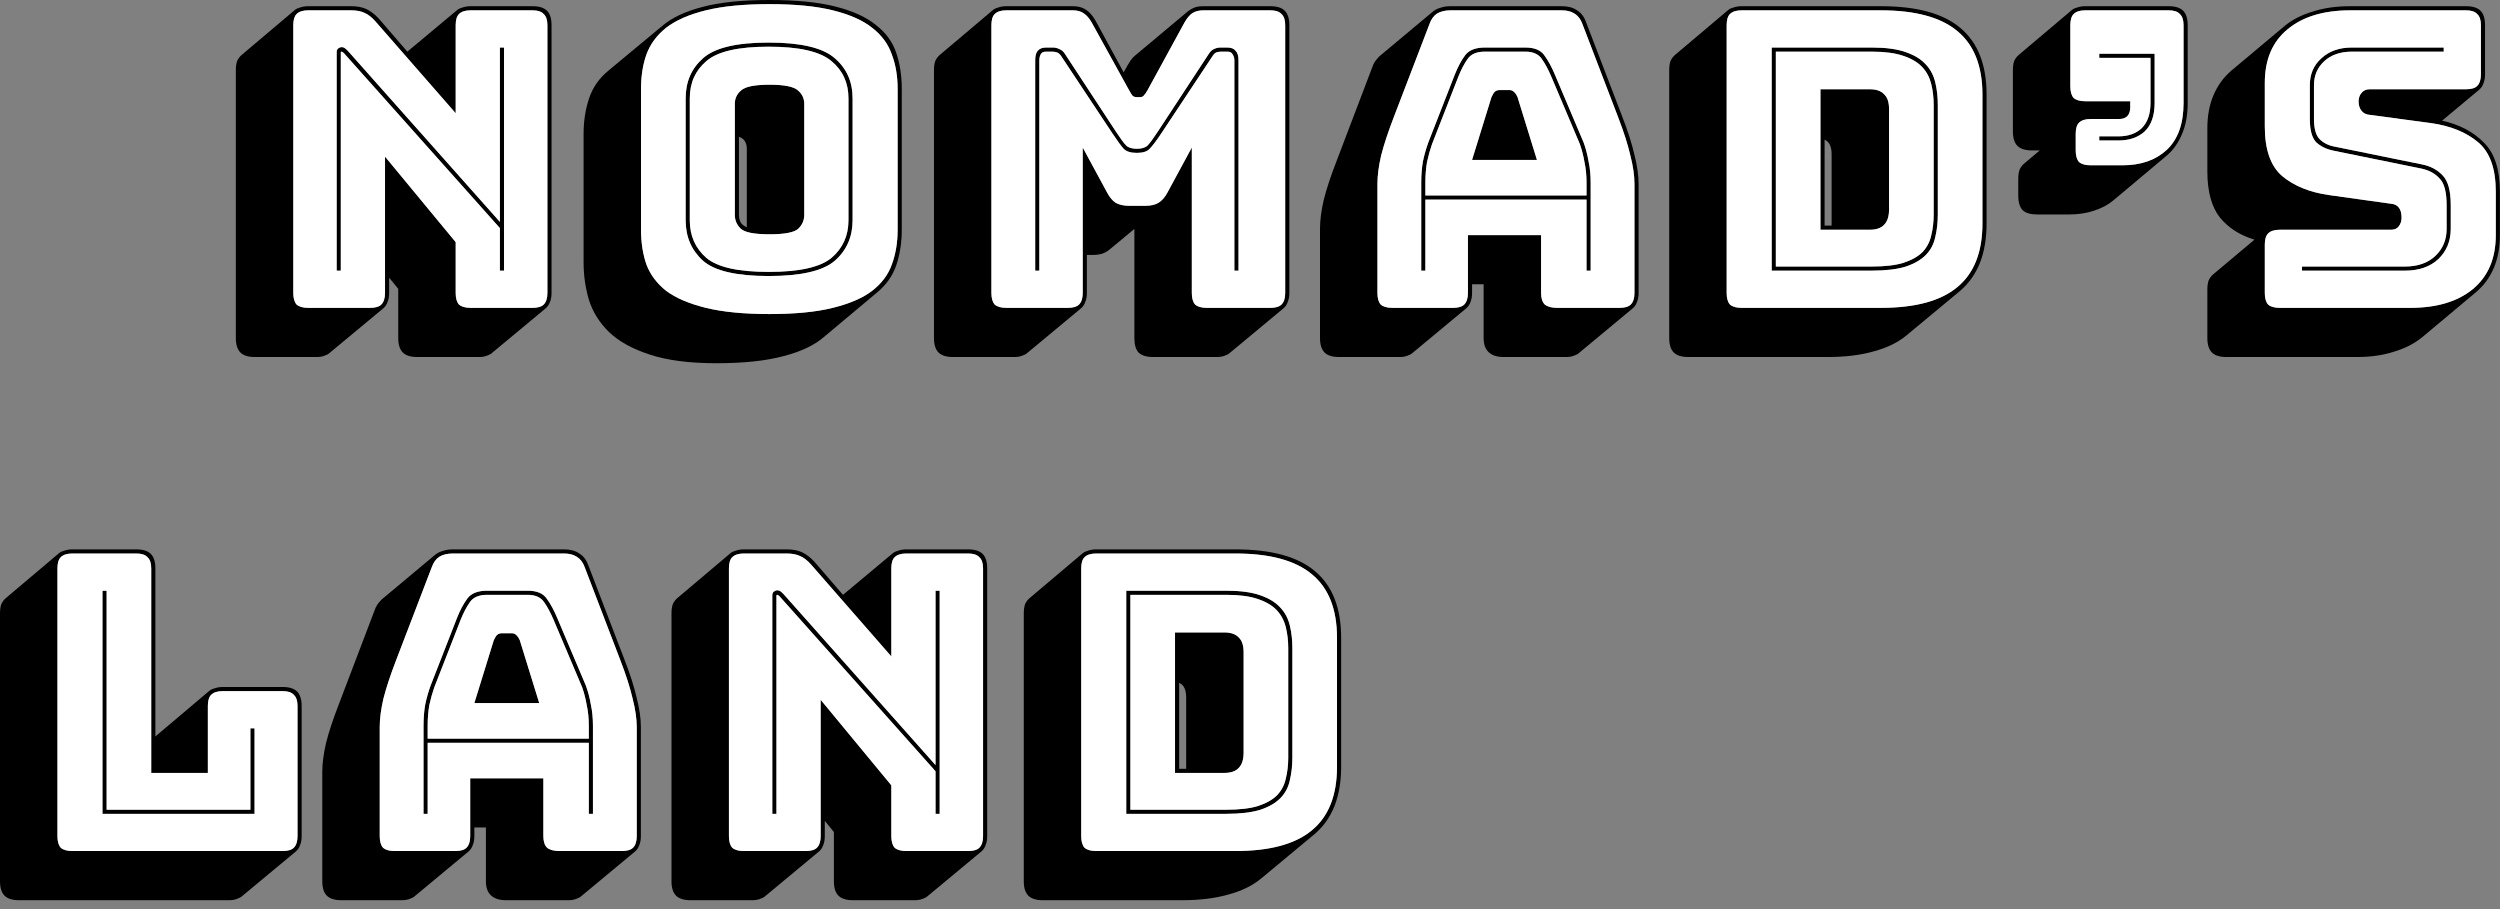 <svg width="242" height="88" viewBox="0 0 242 88" fill="none" xmlns="http://www.w3.org/2000/svg">
<rect x="0" y="0" width="242" height="88" fill="#808080" stroke="none"/>
<path d="M33.669 4.92L48.389 21.48V4.6H48.789V26.2H48.389V22.08L33.27 5.12C33.243 5.093 33.203 5.067 33.15 5.04C33.123 5.013 33.096 5 33.069 5C33.043 5 33.016 5.013 32.989 5.04C32.989 5.067 32.989 5.093 32.989 5.12V26.2H32.59V5.04C32.59 4.88 32.643 4.76 32.749 4.68C32.856 4.6 32.963 4.56 33.069 4.56C33.176 4.56 33.27 4.587 33.349 4.64C33.429 4.693 33.536 4.787 33.669 4.92ZM35.83 29.8C36.336 29.8 36.696 29.693 36.91 29.48C37.15 29.24 37.27 28.867 37.27 28.36V15.16L44.109 23.44V28.36C44.109 28.867 44.216 29.24 44.429 29.48C44.669 29.693 45.043 29.8 45.55 29.8H51.55C52.056 29.8 52.416 29.693 52.63 29.48C52.87 29.24 52.989 28.867 52.989 28.36V2.44C52.989 1.933 52.87 1.573 52.63 1.36C52.416 1.12 52.056 1 51.55 1H45.55C45.043 1 44.669 1.12 44.429 1.36C44.216 1.573 44.109 1.933 44.109 2.44V10.96L36.349 2.08C36.003 1.68 35.643 1.4 35.27 1.24C34.923 1.08 34.496 1 33.989 1H29.829C29.323 1 28.95 1.12 28.709 1.36C28.496 1.573 28.39 1.933 28.39 2.44V28.36C28.39 28.867 28.496 29.24 28.709 29.48C28.95 29.693 29.323 29.8 29.829 29.8H35.83ZM37.109 29.84L31.91 34.16C31.803 34.267 31.63 34.36 31.39 34.44C31.176 34.52 30.936 34.56 30.669 34.56H24.669C24.029 34.56 23.563 34.413 23.27 34.12C22.976 33.827 22.829 33.36 22.829 32.72V6.8C22.829 6.453 22.869 6.16 22.95 5.92C23.056 5.68 23.203 5.48 23.39 5.32L28.549 0.96C28.683 0.853 28.856 0.773 29.07 0.72C29.309 0.64 29.563 0.6 29.829 0.6H33.989C34.576 0.6 35.069 0.693 35.469 0.88C35.87 1.067 36.27 1.373 36.669 1.8L39.429 5L44.27 0.96C44.403 0.853 44.576 0.773 44.789 0.72C45.029 0.64 45.283 0.6 45.55 0.6H51.55C52.19 0.6 52.656 0.747 52.95 1.04C53.243 1.333 53.389 1.8 53.389 2.44V28.36C53.389 28.707 53.336 29 53.23 29.24C53.15 29.48 53.016 29.68 52.83 29.84L47.63 34.16C47.523 34.267 47.349 34.36 47.109 34.44C46.896 34.52 46.656 34.56 46.389 34.56H40.389C39.749 34.56 39.283 34.413 38.989 34.12C38.696 33.827 38.55 33.36 38.55 32.72V27.96L37.669 26.88V28.36C37.669 28.707 37.616 29 37.51 29.24C37.429 29.48 37.296 29.68 37.109 29.84Z" fill="black"/>
<path d="M79.731 32.64C78.798 33.44 77.491 34.053 75.811 34.48C74.131 34.933 71.971 35.16 69.331 35.16C66.718 35.16 64.571 34.88 62.891 34.32C61.238 33.787 59.931 33.067 58.971 32.16C58.038 31.253 57.384 30.213 57.011 29.04C56.664 27.867 56.491 26.653 56.491 25.4V12.96C56.491 11.733 56.664 10.6 57.011 9.56C57.358 8.493 57.984 7.587 58.891 6.84L64.091 2.52C65.024 1.72 66.318 1.107 67.971 0.68C69.651 0.227 71.824 0 74.491 0C77.104 0 79.238 0.213 80.891 0.64C82.571 1.067 83.878 1.667 84.811 2.44C85.771 3.187 86.424 4.093 86.771 5.16C87.118 6.2 87.291 7.347 87.291 8.6V22.24C87.291 23.467 87.118 24.6 86.771 25.64C86.424 26.68 85.798 27.573 84.891 28.32L79.731 32.64ZM86.891 22.24V8.6C86.891 7.373 86.704 6.267 86.331 5.28C85.984 4.267 85.344 3.4 84.411 2.68C83.504 1.96 82.238 1.4 80.611 1C79.011 0.6 76.971 0.4 74.491 0.4C72.011 0.4 69.958 0.6 68.331 1C66.704 1.4 65.424 1.96 64.491 2.68C63.584 3.4 62.944 4.267 62.571 5.28C62.224 6.267 62.051 7.373 62.051 8.6V22.24C62.051 23.467 62.224 24.587 62.571 25.6C62.944 26.587 63.584 27.44 64.491 28.16C65.424 28.853 66.704 29.4 68.331 29.8C69.958 30.2 72.011 30.4 74.491 30.4C76.971 30.4 79.011 30.2 80.611 29.8C82.238 29.4 83.504 28.853 84.411 28.16C85.344 27.44 85.984 26.587 86.331 25.6C86.704 24.587 86.891 23.467 86.891 22.24ZM82.531 21.32C82.531 22.92 81.958 24.227 80.811 25.24C79.664 26.227 77.531 26.72 74.411 26.72C71.291 26.72 69.171 26.227 68.051 25.24C66.931 24.227 66.371 22.92 66.371 21.32V9.52C66.371 7.92 66.931 6.627 68.051 5.64C69.171 4.627 71.291 4.12 74.411 4.12C77.531 4.12 79.664 4.627 80.811 5.64C81.958 6.627 82.531 7.92 82.531 9.52V21.32ZM66.771 21.32C66.771 22.813 67.304 24.027 68.371 24.96C69.438 25.867 71.451 26.32 74.411 26.32C77.371 26.32 79.398 25.867 80.491 24.96C81.584 24.027 82.131 22.813 82.131 21.32V9.52C82.131 8.027 81.584 6.827 80.491 5.92C79.398 4.987 77.371 4.52 74.411 4.52C71.451 4.52 69.438 4.987 68.371 5.92C67.304 6.827 66.771 8.027 66.771 9.52V21.32ZM71.131 20.8V10.04C71.131 9.533 71.331 9.107 71.731 8.76C72.131 8.387 73.051 8.2 74.491 8.2C75.931 8.2 76.851 8.387 77.251 8.76C77.651 9.107 77.851 9.533 77.851 10.04V20.8C77.851 21.333 77.651 21.787 77.251 22.16C76.851 22.507 75.931 22.68 74.491 22.68C73.051 22.68 72.131 22.507 71.731 22.16C71.331 21.787 71.131 21.333 71.131 20.8ZM71.531 20.8C71.531 21.067 71.584 21.307 71.691 21.52C71.798 21.707 71.998 21.867 72.291 22V14.4C72.291 14.133 72.238 13.907 72.131 13.72C72.024 13.507 71.824 13.347 71.531 13.24V20.8Z" fill="black"/>
<path d="M110.048 14.4C110.528 14.4 110.874 14.293 111.088 14.08C111.301 13.867 111.634 13.413 112.088 12.72L116.968 5.28C117.128 5.013 117.301 4.84 117.488 4.76C117.701 4.653 117.914 4.6 118.128 4.6H118.808C119.181 4.6 119.448 4.707 119.608 4.92C119.794 5.107 119.888 5.413 119.888 5.84V26.2H119.488V5.84C119.488 5.627 119.434 5.44 119.328 5.28C119.248 5.093 119.074 5 118.808 5H118.208C118.021 5 117.861 5.027 117.728 5.08C117.594 5.133 117.448 5.293 117.288 5.56L112.408 12.92C111.928 13.64 111.554 14.133 111.288 14.4C111.048 14.667 110.634 14.8 110.048 14.8C109.461 14.8 109.034 14.667 108.768 14.4C108.528 14.133 108.168 13.64 107.688 12.92L102.808 5.56C102.648 5.293 102.488 5.133 102.328 5.08C102.194 5.027 102.034 5 101.848 5H101.248C100.981 5 100.808 5.093 100.728 5.28C100.648 5.44 100.608 5.627 100.608 5.84V26.2H100.208V5.84C100.208 5.413 100.288 5.107 100.448 4.92C100.634 4.707 100.901 4.6 101.248 4.6H101.928C102.141 4.6 102.354 4.653 102.568 4.76C102.781 4.84 102.968 5.013 103.128 5.28L108.008 12.72C108.461 13.413 108.794 13.867 109.008 14.08C109.221 14.293 109.568 14.4 110.048 14.4ZM103.368 29.8C103.874 29.8 104.234 29.693 104.448 29.48C104.688 29.24 104.808 28.867 104.808 28.36V14.28L107.168 18.64C107.408 19.093 107.688 19.427 108.008 19.64C108.354 19.827 108.781 19.92 109.288 19.92H110.888C111.394 19.92 111.808 19.827 112.128 19.64C112.474 19.427 112.768 19.093 113.008 18.64L115.368 14.28V28.36C115.368 28.867 115.474 29.24 115.688 29.48C115.928 29.693 116.301 29.8 116.808 29.8H122.968C123.474 29.8 123.834 29.693 124.048 29.48C124.288 29.24 124.408 28.867 124.408 28.36V2.44C124.408 1.933 124.288 1.573 124.048 1.36C123.834 1.12 123.474 1 122.968 1H116.488C116.061 1 115.701 1.093 115.408 1.28C115.141 1.467 114.888 1.773 114.648 2.2L111.088 8.72C110.954 8.96 110.834 9.133 110.728 9.24C110.648 9.347 110.528 9.4 110.368 9.4H110.008C109.848 9.4 109.714 9.347 109.608 9.24C109.528 9.133 109.421 8.96 109.288 8.72L105.688 2.2C105.448 1.773 105.181 1.467 104.888 1.28C104.621 1.093 104.274 1 103.848 1H97.408C96.901 1 96.528 1.12 96.288 1.36C96.074 1.573 95.968 1.933 95.968 2.44V28.36C95.968 28.867 96.074 29.24 96.288 29.48C96.528 29.693 96.901 29.8 97.408 29.8H103.368ZM104.648 29.84L99.448 34.16C99.341 34.267 99.168 34.36 98.928 34.44C98.714 34.52 98.474 34.56 98.208 34.56H92.248C91.608 34.56 91.141 34.413 90.848 34.12C90.554 33.827 90.408 33.36 90.408 32.72V6.8C90.408 6.453 90.448 6.16 90.528 5.92C90.634 5.68 90.781 5.48 90.968 5.32L96.128 0.96C96.261 0.853 96.434 0.773 96.648 0.72C96.888 0.64 97.141 0.6 97.408 0.6H103.848C104.354 0.6 104.768 0.707 105.088 0.92C105.434 1.133 105.754 1.493 106.048 2L108.768 7L109.128 6.36C109.234 6.173 109.341 6 109.448 5.84C109.581 5.653 109.714 5.507 109.848 5.4L115.008 1.08C115.221 0.92 115.434 0.8 115.648 0.72C115.888 0.64 116.168 0.6 116.488 0.6H122.968C123.608 0.6 124.074 0.747 124.368 1.04C124.661 1.333 124.808 1.8 124.808 2.44V28.36C124.808 28.707 124.754 29 124.648 29.24C124.568 29.48 124.434 29.68 124.248 29.84L119.048 34.16C118.941 34.267 118.768 34.36 118.528 34.44C118.314 34.52 118.074 34.56 117.808 34.56H111.648C110.981 34.56 110.501 34.413 110.208 34.12C109.941 33.827 109.808 33.36 109.808 32.72V22.16L107.448 24.12C107.234 24.307 106.981 24.453 106.688 24.56C106.421 24.64 106.101 24.68 105.728 24.68H105.208V28.36C105.208 28.707 105.154 29 105.048 29.24C104.968 29.48 104.834 29.68 104.648 29.84Z" fill="black"/>
<path d="M137.976 17.68V18.92H153.576V17.68C153.576 16.96 153.51 16.293 153.376 15.68C153.27 15.067 153.123 14.493 152.936 13.96L150.176 7.44C149.883 6.747 149.576 6.173 149.256 5.72C148.936 5.24 148.403 5 147.656 5H143.736C142.936 5 142.376 5.24 142.056 5.72C141.736 6.173 141.443 6.733 141.176 7.4L138.616 13.96C138.43 14.493 138.27 15.067 138.136 15.68C138.03 16.293 137.976 16.96 137.976 17.68ZM144.376 9.4C144.483 9.16 144.59 8.987 144.696 8.88C144.83 8.773 144.976 8.72 145.136 8.72H146.136C146.296 8.72 146.43 8.773 146.536 8.88C146.67 8.987 146.79 9.16 146.896 9.4L148.776 15.48H142.496L144.376 9.4ZM153.576 26.2V19.32H137.976V26.2H137.576V17.68C137.576 16.933 137.63 16.253 137.736 15.64C137.87 15 138.043 14.387 138.256 13.8L140.816 7.24C141.11 6.493 141.443 5.867 141.816 5.36C142.19 4.853 142.83 4.6 143.736 4.6H147.656C148.536 4.6 149.15 4.853 149.496 5.36C149.87 5.867 150.216 6.507 150.536 7.28L153.296 13.8C153.51 14.387 153.67 15 153.776 15.64C153.91 16.253 153.976 16.933 153.976 17.68V26.2H153.576ZM142.096 28.36V22.76H149.176V28.36C149.176 28.867 149.296 29.24 149.536 29.48C149.803 29.693 150.203 29.8 150.736 29.8H156.776C157.283 29.8 157.643 29.693 157.856 29.48C158.096 29.24 158.216 28.867 158.216 28.36V17.8C158.216 17 158.083 16.08 157.816 15.04C157.576 14 157.19 12.787 156.656 11.4L153.176 2.32C153.016 1.867 152.763 1.533 152.416 1.32C152.096 1.107 151.683 1 151.176 1H140.416C139.883 1 139.443 1.107 139.096 1.32C138.776 1.533 138.536 1.867 138.376 2.32L134.896 11.4C134.363 12.787 133.963 14 133.696 15.04C133.456 16.08 133.336 17 133.336 17.8V28.36C133.336 28.867 133.443 29.24 133.656 29.48C133.896 29.693 134.27 29.8 134.776 29.8H140.656C141.163 29.8 141.523 29.693 141.736 29.48C141.976 29.24 142.096 28.867 142.096 28.36ZM136.736 34.16C136.63 34.267 136.456 34.36 136.216 34.44C136.003 34.52 135.763 34.56 135.496 34.56H129.616C128.976 34.56 128.51 34.413 128.216 34.12C127.923 33.827 127.776 33.36 127.776 32.72V22.16C127.776 21.333 127.896 20.4 128.136 19.36C128.403 18.293 128.816 17.04 129.376 15.6L132.816 6.56C132.896 6.32 132.99 6.12 133.096 5.96C133.23 5.773 133.363 5.613 133.496 5.48L133.536 5.44L138.656 1.16C138.87 0.973 139.123 0.84 139.416 0.76C139.71 0.653 140.043 0.6 140.416 0.6H151.176C151.79 0.6 152.283 0.733 152.656 1C153.056 1.24 153.35 1.627 153.536 2.16L157.016 11.24C157.576 12.68 157.976 13.933 158.216 15C158.483 16.04 158.616 16.973 158.616 17.8V28.36C158.616 28.707 158.563 29 158.456 29.24C158.376 29.48 158.243 29.68 158.056 29.84L152.856 34.16C152.75 34.267 152.576 34.36 152.336 34.44C152.123 34.52 151.883 34.56 151.616 34.56H145.576C144.91 34.56 144.416 34.4 144.096 34.08C143.776 33.787 143.616 33.333 143.616 32.72V27.52H142.496V28.36C142.496 28.707 142.443 29 142.336 29.24C142.256 29.48 142.123 29.68 141.936 29.84L136.736 34.16Z" fill="black"/>
<path d="M184.58 32.44C183.753 33.133 182.7 33.653 181.42 34C180.14 34.373 178.633 34.56 176.9 34.56H163.42C162.78 34.56 162.313 34.413 162.02 34.12C161.726 33.827 161.58 33.36 161.58 32.72V6.8C161.58 6.453 161.62 6.16 161.7 5.92C161.806 5.68 161.953 5.48 162.14 5.32L167.3 0.96C167.433 0.853 167.606 0.773 167.82 0.72C168.06 0.64 168.313 0.6 168.58 0.6H182.06C185.553 0.6 188.126 1.307 189.78 2.72C191.46 4.133 192.3 6.28 192.3 9.16V21.64C192.3 23.08 192.086 24.347 191.66 25.44C191.233 26.507 190.606 27.4 189.78 28.12L184.58 32.44ZM182.06 29.8C185.393 29.8 187.86 29.133 189.46 27.8C191.086 26.467 191.9 24.413 191.9 21.64V9.16C191.9 6.387 191.086 4.333 189.46 3C187.86 1.667 185.393 1 182.06 1H168.58C168.073 1 167.7 1.12 167.46 1.36C167.246 1.573 167.14 1.933 167.14 2.44V28.36C167.14 28.867 167.246 29.24 167.46 29.48C167.7 29.693 168.073 29.8 168.58 29.8H182.06ZM171.5 26.2V4.6H181.18C182.54 4.6 183.633 4.747 184.46 5.04C185.313 5.333 185.966 5.733 186.42 6.24C186.873 6.72 187.18 7.307 187.34 8C187.5 8.667 187.58 9.387 187.58 10.16V20.76C187.58 21.533 187.5 22.253 187.34 22.92C187.206 23.587 186.913 24.16 186.46 24.64C186.006 25.12 185.353 25.507 184.5 25.8C183.646 26.067 182.54 26.2 181.18 26.2H171.5ZM181.18 5H171.9V25.8H181.18C182.46 25.8 183.486 25.68 184.26 25.44C185.06 25.173 185.673 24.827 186.1 24.4C186.526 23.947 186.806 23.413 186.94 22.8C187.1 22.16 187.18 21.48 187.18 20.76V10.16C187.18 9.44 187.1 8.76 186.94 8.12C186.78 7.48 186.486 6.933 186.06 6.48C185.633 6.027 185.02 5.667 184.22 5.4C183.446 5.133 182.433 5 181.18 5ZM176.22 8.64H180.98C181.62 8.64 182.086 8.8 182.38 9.12C182.7 9.413 182.86 9.893 182.86 10.56V20.28C182.86 20.947 182.7 21.44 182.38 21.76C182.086 22.08 181.62 22.24 180.98 22.24H176.22V8.64ZM177.3 14.92C177.3 14.573 177.246 14.28 177.14 14.04C177.033 13.8 176.86 13.627 176.62 13.52V21.84H177.3V14.92Z" fill="black"/>
<path d="M197.208 20.76C196.568 20.76 196.101 20.627 195.808 20.36C195.514 20.067 195.368 19.587 195.368 18.92V17.32C195.368 16.973 195.408 16.68 195.488 16.44C195.594 16.2 195.741 16 195.928 15.84L197.448 14.56H196.688C196.048 14.56 195.581 14.413 195.288 14.12C194.994 13.827 194.848 13.36 194.848 12.72V6.8C194.848 6.453 194.888 6.16 194.968 5.92C195.074 5.68 195.221 5.48 195.408 5.32L200.568 0.96C200.701 0.853 200.874 0.773 201.088 0.72C201.328 0.64 201.581 0.6 201.848 0.6H209.928C210.568 0.6 211.034 0.747 211.328 1.04C211.621 1.333 211.768 1.8 211.768 2.44V9.96C211.768 11.133 211.581 12.147 211.208 13C210.861 13.827 210.381 14.507 209.768 15.04L204.568 19.4C204.061 19.827 203.434 20.16 202.688 20.4C201.968 20.64 201.168 20.76 200.288 20.76H197.208ZM205.448 16C207.234 16 208.661 15.507 209.728 14.52C210.821 13.507 211.368 11.987 211.368 9.96V2.44C211.368 1.933 211.248 1.573 211.008 1.36C210.794 1.12 210.434 1 209.928 1H201.848C201.341 1 200.968 1.12 200.728 1.36C200.514 1.573 200.408 1.933 200.408 2.44V8.36C200.408 8.867 200.514 9.24 200.728 9.48C200.968 9.693 201.341 9.8 201.848 9.8H206.208V10.4C206.208 10.747 206.114 11.027 205.928 11.24C205.741 11.427 205.474 11.52 205.128 11.52H202.368C201.861 11.52 201.488 11.64 201.248 11.88C201.034 12.093 200.928 12.453 200.928 12.96V14.56C200.928 15.067 201.034 15.44 201.248 15.68C201.488 15.893 201.861 16 202.368 16H205.448ZM208.568 5.2V9.96C208.568 11.187 208.248 12.107 207.608 12.72C206.968 13.307 206.114 13.6 205.048 13.6H203.208V13.2H205.048C206.008 13.2 206.768 12.933 207.328 12.4C207.888 11.84 208.168 11.027 208.168 9.96V5.6H203.208V5.2H208.568Z" fill="black"/>
<path d="M215.512 34.56C214.872 34.56 214.405 34.413 214.112 34.12C213.819 33.827 213.672 33.36 213.672 32.72V28.04C213.672 27.693 213.712 27.4 213.792 27.16C213.899 26.92 214.045 26.72 214.232 26.56L218.232 23.2C216.819 22.773 215.699 22.053 214.872 21.04C214.072 20 213.672 18.52 213.672 16.6V12.4C213.672 11.2 213.872 10.133 214.272 9.2C214.672 8.267 215.245 7.48 215.992 6.84L221.192 2.48C221.912 1.893 222.805 1.44 223.872 1.12C224.939 0.773 226.152 0.6 227.512 0.6H238.712C239.352 0.6 239.819 0.747 240.112 1.04C240.405 1.333 240.552 1.8 240.552 2.44V7.2C240.552 7.547 240.499 7.84 240.392 8.08C240.312 8.32 240.179 8.52 239.992 8.68L236.392 11.68C238.072 12.053 239.419 12.76 240.432 13.8C241.472 14.813 241.992 16.4 241.992 18.56V22.76C241.992 23.96 241.792 25.027 241.392 25.96C240.992 26.893 240.405 27.68 239.632 28.32L234.472 32.64C233.725 33.253 232.819 33.72 231.752 34.04C230.685 34.387 229.485 34.56 228.152 34.56H215.512ZM233.312 29.8C235.872 29.8 237.885 29.2 239.352 28C240.845 26.773 241.592 25.027 241.592 22.76V18.56C241.592 16.32 241.019 14.72 239.872 13.76C238.725 12.8 237.219 12.187 235.352 11.92L229.392 11.12C229.045 11.093 228.779 10.96 228.592 10.72C228.405 10.48 228.312 10.187 228.312 9.84C228.312 9.493 228.405 9.213 228.592 9C228.779 8.76 229.045 8.64 229.392 8.64H238.712C239.219 8.64 239.579 8.533 239.792 8.32C240.032 8.08 240.152 7.707 240.152 7.2V2.44C240.152 1.933 240.032 1.573 239.792 1.36C239.579 1.12 239.219 1 238.712 1H227.512C224.925 1 222.899 1.613 221.432 2.84C219.965 4.04 219.232 5.773 219.232 8.04V12.24C219.232 14.48 219.792 16.08 220.912 17.04C222.059 18 223.565 18.613 225.432 18.88L231.432 19.72C231.779 19.747 232.032 19.867 232.192 20.08C232.379 20.293 232.472 20.627 232.472 21.08C232.472 21.4 232.379 21.68 232.192 21.92C232.032 22.133 231.779 22.24 231.432 22.24H220.672C220.165 22.24 219.792 22.36 219.552 22.6C219.339 22.813 219.232 23.173 219.232 23.68V28.36C219.232 28.867 219.339 29.24 219.552 29.48C219.792 29.693 220.165 29.8 220.672 29.8H233.312ZM236.552 4.6V5H227.672C226.552 5 225.659 5.307 224.992 5.92C224.325 6.533 223.992 7.307 223.992 8.24V11.52C223.992 12.453 224.179 13.107 224.552 13.48C224.925 13.853 225.419 14.093 226.032 14.2L234.472 15.92C235.272 16.08 235.925 16.427 236.432 16.96C236.965 17.493 237.232 18.453 237.232 19.84V22.16C237.232 23.333 236.832 24.307 236.032 25.08C235.232 25.827 234.152 26.2 232.792 26.2H222.832V25.8H232.792C234.019 25.8 234.992 25.467 235.712 24.8C236.459 24.107 236.832 23.227 236.832 22.16V19.84C236.832 18.587 236.605 17.733 236.152 17.28C235.725 16.8 235.139 16.48 234.392 16.32L225.952 14.6C225.259 14.467 224.685 14.2 224.232 13.8C223.805 13.373 223.592 12.613 223.592 11.52V8.24C223.592 7.173 223.965 6.307 224.712 5.64C225.459 4.947 226.445 4.6 227.672 4.6H236.552Z" fill="black"/>
<path fill-rule="evenodd" clip-rule="evenodd" d="M35.83 29.8C36.336 29.8 36.696 29.693 36.91 29.48C37.15 29.24 37.27 28.867 37.27 28.36V15.16L44.109 23.44V28.36C44.109 28.867 44.216 29.24 44.429 29.48C44.669 29.693 45.043 29.8 45.55 29.8H51.55C52.056 29.8 52.416 29.693 52.63 29.48C52.87 29.24 52.989 28.867 52.989 28.36V2.44C52.989 1.933 52.87 1.573 52.63 1.36C52.416 1.12 52.056 1 51.55 1H45.55C45.043 1 44.669 1.12 44.429 1.36C44.216 1.573 44.109 1.933 44.109 2.44V10.96L36.349 2.08C36.003 1.68 35.643 1.4 35.27 1.24C34.923 1.08 34.496 1 33.989 1H29.829C29.323 1 28.95 1.12 28.709 1.36C28.496 1.573 28.39 1.933 28.39 2.44V28.36C28.39 28.867 28.496 29.24 28.709 29.48C28.95 29.693 29.323 29.8 29.829 29.8H35.83ZM48.389 21.48L33.669 4.92C33.536 4.787 33.429 4.693 33.349 4.64C33.27 4.587 33.176 4.56 33.069 4.56C32.963 4.56 32.856 4.6 32.749 4.68C32.643 4.76 32.59 4.88 32.59 5.04V26.2H32.989V5.12V5.04C33.016 5.013 33.043 5 33.069 5C33.096 5 33.123 5.013 33.15 5.04C33.203 5.067 33.243 5.093 33.27 5.12L48.389 22.08V26.2H48.789V4.6H48.389V21.48Z" fill="white"/>
<path fill-rule="evenodd" clip-rule="evenodd" d="M86.891 22.24V8.6C86.891 7.373 86.704 6.267 86.331 5.28C85.984 4.267 85.344 3.4 84.411 2.68C83.504 1.96 82.238 1.4 80.611 1C79.011 0.6 76.971 0.4 74.491 0.4C72.011 0.4 69.958 0.6 68.331 1C66.704 1.4 65.424 1.96 64.491 2.68C63.584 3.4 62.944 4.267 62.571 5.28C62.224 6.267 62.051 7.373 62.051 8.6V22.24C62.051 23.467 62.224 24.587 62.571 25.6C62.944 26.587 63.584 27.44 64.491 28.16C65.424 28.853 66.704 29.4 68.331 29.8C69.958 30.2 72.011 30.4 74.491 30.4C76.971 30.4 79.011 30.2 80.611 29.8C82.238 29.4 83.504 28.853 84.411 28.16C85.344 27.44 85.984 26.587 86.331 25.6C86.704 24.587 86.891 23.467 86.891 22.24ZM80.811 25.24C81.958 24.227 82.531 22.92 82.531 21.32V9.52C82.531 7.92 81.958 6.627 80.811 5.64C79.664 4.627 77.531 4.12 74.411 4.12C71.291 4.12 69.171 4.627 68.051 5.64C66.931 6.627 66.371 7.92 66.371 9.52V21.32C66.371 22.92 66.931 24.227 68.051 25.24C69.171 26.227 71.291 26.72 74.411 26.72C77.531 26.72 79.664 26.227 80.811 25.24Z" fill="white"/>
<path fill-rule="evenodd" clip-rule="evenodd" d="M66.771 21.32C66.771 22.813 67.304 24.027 68.371 24.96C69.438 25.867 71.451 26.32 74.411 26.32C77.371 26.32 79.398 25.867 80.491 24.96C81.584 24.027 82.131 22.813 82.131 21.32V9.52C82.131 8.027 81.584 6.827 80.491 5.92C79.398 4.987 77.371 4.52 74.411 4.52C71.451 4.52 69.438 4.987 68.371 5.92C67.304 6.827 66.771 8.027 66.771 9.52V21.32ZM71.131 10.04V20.8C71.131 21.333 71.331 21.787 71.731 22.16C72.131 22.507 73.051 22.68 74.491 22.68C75.931 22.68 76.851 22.507 77.251 22.16C77.651 21.787 77.851 21.333 77.851 20.8V10.04C77.851 9.533 77.651 9.107 77.251 8.76C76.851 8.387 75.931 8.2 74.491 8.2C73.051 8.2 72.131 8.387 71.731 8.76C71.331 9.107 71.131 9.533 71.131 10.04Z" fill="white"/>
<path fill-rule="evenodd" clip-rule="evenodd" d="M103.368 29.8C103.874 29.8 104.234 29.693 104.448 29.48C104.688 29.24 104.808 28.867 104.808 28.36V14.28L107.168 18.64C107.408 19.093 107.688 19.427 108.008 19.64C108.354 19.827 108.781 19.92 109.288 19.92H110.888C111.394 19.92 111.808 19.827 112.128 19.64C112.474 19.427 112.768 19.093 113.008 18.64L115.368 14.28V28.36C115.368 28.867 115.474 29.24 115.688 29.48C115.928 29.693 116.301 29.8 116.808 29.8H122.968C123.474 29.8 123.834 29.693 124.048 29.48C124.288 29.24 124.408 28.867 124.408 28.36V2.44C124.408 1.933 124.288 1.573 124.048 1.36C123.834 1.12 123.474 1 122.968 1H116.488C116.061 1 115.701 1.093 115.408 1.28C115.141 1.467 114.888 1.773 114.648 2.2L111.088 8.72C110.954 8.96 110.834 9.133 110.728 9.24C110.648 9.347 110.528 9.4 110.368 9.4H110.008C109.848 9.4 109.714 9.347 109.608 9.24C109.528 9.133 109.421 8.96 109.288 8.72L105.688 2.2C105.448 1.773 105.181 1.467 104.888 1.28C104.621 1.093 104.274 1 103.848 1H97.408C96.901 1 96.528 1.12 96.288 1.36C96.074 1.573 95.968 1.933 95.968 2.44V28.36C95.968 28.867 96.074 29.24 96.288 29.48C96.528 29.693 96.901 29.8 97.408 29.8H103.368ZM111.088 14.08C110.874 14.293 110.528 14.4 110.048 14.4C109.568 14.4 109.221 14.293 109.008 14.08C108.794 13.867 108.461 13.413 108.008 12.72L103.128 5.28C102.968 5.013 102.781 4.84 102.568 4.76C102.354 4.653 102.141 4.6 101.928 4.6H101.248C100.901 4.6 100.634 4.707 100.448 4.92C100.288 5.107 100.208 5.413 100.208 5.84V26.2H100.608V5.84C100.608 5.627 100.648 5.44 100.728 5.28C100.808 5.093 100.981 5 101.248 5H101.848C102.034 5 102.194 5.027 102.328 5.08C102.488 5.133 102.648 5.293 102.808 5.56L107.688 12.92C108.168 13.64 108.528 14.133 108.768 14.4C109.034 14.667 109.461 14.8 110.048 14.8C110.634 14.8 111.048 14.667 111.288 14.4C111.554 14.133 111.928 13.64 112.408 12.92L117.288 5.56C117.448 5.293 117.594 5.133 117.728 5.08C117.861 5.027 118.021 5 118.208 5H118.808C119.074 5 119.248 5.093 119.328 5.28C119.434 5.44 119.488 5.627 119.488 5.84V26.2H119.888V5.84C119.888 5.413 119.794 5.107 119.608 4.92C119.448 4.707 119.181 4.6 118.808 4.6H118.128C117.914 4.6 117.701 4.653 117.488 4.76C117.301 4.84 117.128 5.013 116.968 5.28L112.088 12.72C111.634 13.413 111.301 13.867 111.088 14.08Z" fill="white"/>
<path fill-rule="evenodd" clip-rule="evenodd" d="M142.096 28.36V22.76H149.176V28.36C149.176 28.867 149.296 29.24 149.536 29.48C149.803 29.693 150.203 29.8 150.736 29.8H156.776C157.283 29.8 157.643 29.693 157.856 29.48C158.096 29.24 158.216 28.867 158.216 28.36V17.8C158.216 17 158.083 16.08 157.816 15.04C157.576 14 157.19 12.787 156.656 11.4L153.176 2.32C153.016 1.867 152.763 1.533 152.416 1.32C152.096 1.107 151.683 1 151.176 1H140.416C139.883 1 139.443 1.107 139.096 1.32C138.776 1.533 138.536 1.867 138.376 2.32L134.896 11.4C134.363 12.787 133.963 14 133.696 15.04C133.456 16.08 133.336 17 133.336 17.8V28.36C133.336 28.867 133.443 29.24 133.656 29.48C133.896 29.693 134.27 29.8 134.776 29.8H140.656C141.163 29.8 141.523 29.693 141.736 29.48C141.976 29.24 142.096 28.867 142.096 28.36ZM153.576 19.32V26.2H153.976V17.68C153.976 16.933 153.91 16.253 153.776 15.64C153.67 15 153.51 14.387 153.296 13.8L150.536 7.28C150.216 6.507 149.87 5.867 149.496 5.36C149.15 4.853 148.536 4.6 147.656 4.6H143.736C142.83 4.6 142.19 4.853 141.816 5.36C141.443 5.867 141.11 6.493 140.816 7.24L138.256 13.8C138.043 14.387 137.87 15 137.736 15.64C137.63 16.253 137.576 16.933 137.576 17.68V26.2H137.976V19.32H153.576Z" fill="white"/>
<path fill-rule="evenodd" clip-rule="evenodd" d="M137.976 17.68V18.92H153.576V17.68C153.576 16.96 153.51 16.293 153.376 15.68C153.27 15.067 153.123 14.493 152.936 13.96L150.176 7.44C149.883 6.747 149.576 6.173 149.256 5.72C148.936 5.24 148.403 5 147.656 5H143.736C142.936 5 142.376 5.24 142.056 5.72C141.736 6.173 141.443 6.733 141.176 7.4L138.616 13.96C138.43 14.493 138.27 15.067 138.136 15.68C138.03 16.293 137.976 16.96 137.976 17.68ZM144.696 8.88C144.59 8.987 144.483 9.16 144.376 9.4L142.496 15.48H148.776L146.896 9.4C146.79 9.16 146.67 8.987 146.536 8.88C146.43 8.773 146.296 8.72 146.136 8.72H145.136C144.976 8.72 144.83 8.773 144.696 8.88Z" fill="white"/>
<path fill-rule="evenodd" clip-rule="evenodd" d="M182.06 29.8C185.393 29.8 187.86 29.133 189.46 27.8C191.086 26.467 191.9 24.413 191.9 21.64V9.16C191.9 6.387 191.086 4.333 189.46 3C187.86 1.667 185.393 1 182.06 1H168.58C168.073 1 167.7 1.12 167.46 1.36C167.246 1.573 167.14 1.933 167.14 2.44V28.36C167.14 28.867 167.246 29.24 167.46 29.48C167.7 29.693 168.073 29.8 168.58 29.8H182.06ZM171.5 4.6V26.2H181.18C182.54 26.2 183.646 26.067 184.5 25.8C185.353 25.507 186.006 25.12 186.46 24.64C186.913 24.16 187.206 23.587 187.34 22.92C187.5 22.253 187.58 21.533 187.58 20.76V10.16C187.58 9.387 187.5 8.667 187.34 8C187.18 7.307 186.873 6.72 186.42 6.24C185.966 5.733 185.313 5.333 184.46 5.04C183.633 4.747 182.54 4.6 181.18 4.6H171.5Z" fill="white"/>
<path fill-rule="evenodd" clip-rule="evenodd" d="M205.448 16C207.234 16 208.661 15.507 209.728 14.52C210.821 13.507 211.368 11.987 211.368 9.96V2.44C211.368 1.933 211.248 1.573 211.008 1.36C210.794 1.12 210.434 1 209.928 1H201.848C201.341 1 200.968 1.12 200.728 1.36C200.514 1.573 200.408 1.933 200.408 2.44V8.36C200.408 8.867 200.514 9.24 200.728 9.48C200.968 9.693 201.341 9.8 201.848 9.8H206.208V10.4C206.208 10.747 206.114 11.027 205.928 11.24C205.741 11.427 205.474 11.52 205.128 11.52H202.368C201.861 11.52 201.488 11.64 201.248 11.88C201.034 12.093 200.928 12.453 200.928 12.96V14.56C200.928 15.067 201.034 15.44 201.248 15.68C201.488 15.893 201.861 16 202.368 16H205.448ZM208.568 9.96V5.2H203.208V5.6H208.168V9.96C208.168 11.027 207.888 11.84 207.328 12.4C206.768 12.933 206.008 13.2 205.048 13.2H203.208V13.6H205.048C206.114 13.6 206.968 13.307 207.608 12.72C208.248 12.107 208.568 11.187 208.568 9.96Z" fill="white"/>
<path fill-rule="evenodd" clip-rule="evenodd" d="M181.18 5H171.9V25.8H181.18C182.46 25.8 183.486 25.68 184.26 25.44C185.06 25.173 185.673 24.827 186.1 24.4C186.526 23.947 186.806 23.413 186.94 22.8C187.1 22.16 187.18 21.48 187.18 20.76V10.16C187.18 9.44 187.1 8.76 186.94 8.12C186.78 7.48 186.486 6.933 186.06 6.48C185.633 6.027 185.02 5.667 184.22 5.4C183.446 5.133 182.433 5 181.18 5ZM180.98 8.64H176.22V22.24H180.98C181.62 22.24 182.086 22.08 182.38 21.76C182.7 21.44 182.86 20.947 182.86 20.28V10.56C182.86 9.893 182.7 9.413 182.38 9.12C182.086 8.8 181.62 8.64 180.98 8.64Z" fill="white"/>
<path fill-rule="evenodd" clip-rule="evenodd" d="M233.312 29.8C235.872 29.8 237.885 29.2 239.352 28C240.845 26.773 241.592 25.027 241.592 22.76V18.56C241.592 16.32 241.019 14.72 239.872 13.76C238.725 12.8 237.219 12.187 235.352 11.92L229.392 11.12C229.045 11.093 228.779 10.96 228.592 10.72C228.405 10.48 228.312 10.187 228.312 9.84C228.312 9.493 228.405 9.213 228.592 9C228.779 8.76 229.045 8.64 229.392 8.64H238.712C239.219 8.64 239.579 8.533 239.792 8.32C240.032 8.08 240.152 7.707 240.152 7.2V2.44C240.152 1.933 240.032 1.573 239.792 1.36C239.579 1.12 239.219 1 238.712 1H227.512C224.925 1 222.899 1.613 221.432 2.84C219.965 4.04 219.232 5.773 219.232 8.04V12.24C219.232 14.48 219.792 16.08 220.912 17.04C222.059 18 223.565 18.613 225.432 18.88L231.432 19.72C231.779 19.747 232.032 19.867 232.192 20.08C232.379 20.293 232.472 20.627 232.472 21.08C232.472 21.4 232.379 21.68 232.192 21.92C232.032 22.133 231.779 22.24 231.432 22.24H220.672C220.165 22.24 219.792 22.36 219.552 22.6C219.339 22.813 219.232 23.173 219.232 23.68V28.36C219.232 28.867 219.339 29.24 219.552 29.48C219.792 29.693 220.165 29.8 220.672 29.8H233.312ZM236.552 5V4.6H227.672C226.445 4.6 225.459 4.947 224.712 5.64C223.965 6.307 223.592 7.173 223.592 8.24V11.52C223.592 12.613 223.805 13.373 224.232 13.8C224.685 14.2 225.259 14.467 225.952 14.6L234.392 16.32C235.139 16.48 235.725 16.8 236.152 17.28C236.605 17.733 236.832 18.587 236.832 19.84V22.16C236.832 23.227 236.459 24.107 235.712 24.8C234.992 25.467 234.019 25.8 232.792 25.8H222.832V26.2H232.792C234.152 26.2 235.232 25.827 236.032 25.08C236.832 24.307 237.232 23.333 237.232 22.16V19.84C237.232 18.453 236.965 17.493 236.432 16.96C235.925 16.427 235.272 16.08 234.472 15.92L226.032 14.2C225.419 14.093 224.925 13.853 224.552 13.48C224.179 13.107 223.992 12.453 223.992 11.52V8.24C223.992 7.307 224.325 6.533 224.992 5.92C225.659 5.307 226.552 5 227.672 5H236.552Z" fill="white"/>
<path d="M22.2 87.14H1.84C1.2 87.14 0.733 86.993 0.44 86.7C0.147 86.407 0 85.94 0 85.3V59.38C0 59.033 0.04 58.74 0.12 58.5C0.227 58.26 0.373 58.06 0.56 57.9L5.72 53.54C5.853 53.433 6.027 53.353 6.24 53.3C6.48 53.22 6.733 53.18 7 53.18H13.2C13.84 53.18 14.307 53.327 14.6 53.62C14.893 53.913 15.04 54.38 15.04 55.02V71.3L15.12 71.22L20.28 66.86C20.413 66.753 20.587 66.673 20.8 66.62C21.04 66.54 21.293 66.5 21.56 66.5H27.36C28 66.5 28.467 66.647 28.76 66.94C29.053 67.233 29.2 67.7 29.2 68.34V80.94C29.2 81.287 29.147 81.58 29.04 81.82C28.96 82.06 28.827 82.26 28.64 82.42L23.44 86.74C23.333 86.847 23.16 86.94 22.92 87.02C22.707 87.1 22.467 87.14 22.2 87.14ZM27.36 82.38C27.867 82.38 28.227 82.273 28.44 82.06C28.68 81.82 28.8 81.447 28.8 80.94V68.34C28.8 67.833 28.68 67.473 28.44 67.26C28.227 67.02 27.867 66.9 27.36 66.9H21.56C21.053 66.9 20.68 67.02 20.44 67.26C20.227 67.473 20.12 67.833 20.12 68.34V74.82H14.64V55.02C14.64 54.513 14.52 54.153 14.28 53.94C14.067 53.7 13.707 53.58 13.2 53.58H7C6.493 53.58 6.12 53.7 5.88 53.94C5.667 54.153 5.56 54.513 5.56 55.02V80.94C5.56 81.447 5.667 81.82 5.88 82.06C6.12 82.273 6.493 82.38 7 82.38H27.36ZM9.92 78.78V57.18H10.32V78.38H24.24V70.5H24.64V78.78H9.92Z" fill="black"/>
<path d="M41.397 70.26V71.5H56.997V70.26C56.997 69.54 56.93 68.873 56.797 68.26C56.69 67.647 56.544 67.073 56.357 66.54L53.597 60.02C53.303 59.327 52.997 58.753 52.677 58.3C52.357 57.82 51.824 57.58 51.077 57.58H47.157C46.357 57.58 45.797 57.82 45.477 58.3C45.157 58.753 44.864 59.313 44.597 59.98L42.037 66.54C41.85 67.073 41.69 67.647 41.557 68.26C41.45 68.873 41.397 69.54 41.397 70.26ZM47.797 61.98C47.904 61.74 48.01 61.567 48.117 61.46C48.25 61.353 48.397 61.3 48.557 61.3H49.557C49.717 61.3 49.85 61.353 49.957 61.46C50.09 61.567 50.21 61.74 50.317 61.98L52.197 68.06H45.917L47.797 61.98ZM56.997 78.78V71.9H41.397V78.78H40.997V70.26C40.997 69.513 41.05 68.833 41.157 68.22C41.29 67.58 41.464 66.967 41.677 66.38L44.237 59.82C44.53 59.073 44.864 58.447 45.237 57.94C45.61 57.433 46.25 57.18 47.157 57.18H51.077C51.957 57.18 52.57 57.433 52.917 57.94C53.29 58.447 53.637 59.087 53.957 59.86L56.717 66.38C56.93 66.967 57.09 67.58 57.197 68.22C57.33 68.833 57.397 69.513 57.397 70.26V78.78H56.997ZM45.517 80.94V75.34H52.597V80.94C52.597 81.447 52.717 81.82 52.957 82.06C53.224 82.273 53.623 82.38 54.157 82.38H60.197C60.703 82.38 61.063 82.273 61.277 82.06C61.517 81.82 61.637 81.447 61.637 80.94V70.38C61.637 69.58 61.504 68.66 61.237 67.62C60.997 66.58 60.61 65.367 60.077 63.98L56.597 54.9C56.437 54.447 56.184 54.113 55.837 53.9C55.517 53.687 55.103 53.58 54.597 53.58H43.837C43.303 53.58 42.864 53.687 42.517 53.9C42.197 54.113 41.957 54.447 41.797 54.9L38.317 63.98C37.783 65.367 37.383 66.58 37.117 67.62C36.877 68.66 36.757 69.58 36.757 70.38V80.94C36.757 81.447 36.864 81.82 37.077 82.06C37.317 82.273 37.69 82.38 38.197 82.38H44.077C44.584 82.38 44.944 82.273 45.157 82.06C45.397 81.82 45.517 81.447 45.517 80.94ZM40.157 86.74C40.05 86.847 39.877 86.94 39.637 87.02C39.423 87.1 39.184 87.14 38.917 87.14H33.037C32.397 87.14 31.93 86.993 31.637 86.7C31.343 86.407 31.197 85.94 31.197 85.3V74.74C31.197 73.913 31.317 72.98 31.557 71.94C31.823 70.873 32.237 69.62 32.797 68.18L36.237 59.14C36.317 58.9 36.41 58.7 36.517 58.54C36.65 58.353 36.783 58.193 36.917 58.06L36.957 58.02L42.077 53.74C42.29 53.553 42.544 53.42 42.837 53.34C43.13 53.233 43.464 53.18 43.837 53.18H54.597C55.21 53.18 55.703 53.313 56.077 53.58C56.477 53.82 56.77 54.207 56.957 54.74L60.437 63.82C60.997 65.26 61.397 66.513 61.637 67.58C61.904 68.62 62.037 69.553 62.037 70.38V80.94C62.037 81.287 61.983 81.58 61.877 81.82C61.797 82.06 61.663 82.26 61.477 82.42L56.277 86.74C56.17 86.847 55.997 86.94 55.757 87.02C55.544 87.1 55.303 87.14 55.037 87.14H48.997C48.33 87.14 47.837 86.98 47.517 86.66C47.197 86.367 47.037 85.913 47.037 85.3V80.1H45.917V80.94C45.917 81.287 45.864 81.58 45.757 81.82C45.677 82.06 45.544 82.26 45.357 82.42L40.157 86.74Z" fill="black"/>
<path d="M75.84 57.5L90.56 74.06V57.18H90.96V78.78H90.56V74.66L75.44 57.7C75.413 57.673 75.373 57.647 75.32 57.62C75.293 57.593 75.267 57.58 75.24 57.58C75.213 57.58 75.187 57.593 75.16 57.62C75.16 57.647 75.16 57.673 75.16 57.7V78.78H74.76V57.62C74.76 57.46 74.813 57.34 74.92 57.26C75.027 57.18 75.133 57.14 75.24 57.14C75.347 57.14 75.44 57.167 75.52 57.22C75.6 57.273 75.707 57.367 75.84 57.5ZM78 82.38C78.507 82.38 78.867 82.273 79.08 82.06C79.32 81.82 79.44 81.447 79.44 80.94V67.74L86.28 76.02V80.94C86.28 81.447 86.387 81.82 86.6 82.06C86.84 82.273 87.213 82.38 87.72 82.38H93.72C94.227 82.38 94.587 82.273 94.8 82.06C95.04 81.82 95.16 81.447 95.16 80.94V55.02C95.16 54.513 95.04 54.153 94.8 53.94C94.587 53.7 94.227 53.58 93.72 53.58H87.72C87.213 53.58 86.84 53.7 86.6 53.94C86.387 54.153 86.28 54.513 86.28 55.02V63.54L78.52 54.66C78.173 54.26 77.813 53.98 77.44 53.82C77.093 53.66 76.667 53.58 76.16 53.58H72C71.493 53.58 71.12 53.7 70.88 53.94C70.667 54.153 70.56 54.513 70.56 55.02V80.94C70.56 81.447 70.667 81.82 70.88 82.06C71.12 82.273 71.493 82.38 72 82.38H78ZM79.28 82.42L74.08 86.74C73.973 86.847 73.8 86.94 73.56 87.02C73.347 87.1 73.107 87.14 72.84 87.14H66.84C66.2 87.14 65.733 86.993 65.44 86.7C65.147 86.407 65 85.94 65 85.3V59.38C65 59.033 65.04 58.74 65.12 58.5C65.227 58.26 65.373 58.06 65.56 57.9L70.72 53.54C70.853 53.433 71.027 53.353 71.24 53.3C71.48 53.22 71.733 53.18 72 53.18H76.16C76.747 53.18 77.24 53.273 77.64 53.46C78.04 53.647 78.44 53.953 78.84 54.38L81.6 57.58L86.44 53.54C86.573 53.433 86.747 53.353 86.96 53.3C87.2 53.22 87.453 53.18 87.72 53.18H93.72C94.36 53.18 94.827 53.327 95.12 53.62C95.413 53.913 95.56 54.38 95.56 55.02V80.94C95.56 81.287 95.507 81.58 95.4 81.82C95.32 82.06 95.187 82.26 95 82.42L89.8 86.74C89.693 86.847 89.52 86.94 89.28 87.02C89.067 87.1 88.827 87.14 88.56 87.14H82.56C81.92 87.14 81.453 86.993 81.16 86.7C80.867 86.407 80.72 85.94 80.72 85.3V80.54L79.84 79.46V80.94C79.84 81.287 79.787 81.58 79.68 81.82C79.6 82.06 79.467 82.26 79.28 82.42Z" fill="black"/>
<path d="M122.102 85.02C121.275 85.713 120.222 86.233 118.942 86.58C117.662 86.953 116.155 87.14 114.422 87.14H100.942C100.302 87.14 99.835 86.993 99.542 86.7C99.248 86.407 99.102 85.94 99.102 85.3V59.38C99.102 59.033 99.142 58.74 99.222 58.5C99.328 58.26 99.475 58.06 99.662 57.9L104.822 53.54C104.955 53.433 105.128 53.353 105.342 53.3C105.582 53.22 105.835 53.18 106.102 53.18H119.582C123.075 53.18 125.648 53.887 127.302 55.3C128.982 56.713 129.822 58.86 129.822 61.74V74.22C129.822 75.66 129.608 76.927 129.182 78.02C128.755 79.087 128.128 79.98 127.302 80.7L122.102 85.02ZM119.582 82.38C122.915 82.38 125.382 81.713 126.982 80.38C128.608 79.047 129.422 76.993 129.422 74.22V61.74C129.422 58.967 128.608 56.913 126.982 55.58C125.382 54.247 122.915 53.58 119.582 53.58H106.102C105.595 53.58 105.222 53.7 104.982 53.94C104.768 54.153 104.662 54.513 104.662 55.02V80.94C104.662 81.447 104.768 81.82 104.982 82.06C105.222 82.273 105.595 82.38 106.102 82.38H119.582ZM109.022 78.78V57.18H118.702C120.062 57.18 121.155 57.327 121.982 57.62C122.835 57.913 123.488 58.313 123.942 58.82C124.395 59.3 124.702 59.887 124.862 60.58C125.022 61.247 125.102 61.967 125.102 62.74V73.34C125.102 74.113 125.022 74.833 124.862 75.5C124.728 76.167 124.435 76.74 123.982 77.22C123.528 77.7 122.875 78.087 122.022 78.38C121.168 78.647 120.062 78.78 118.702 78.78H109.022ZM118.702 57.58H109.422V78.38H118.702C119.982 78.38 121.008 78.26 121.782 78.02C122.582 77.753 123.195 77.407 123.622 76.98C124.048 76.527 124.328 75.993 124.462 75.38C124.622 74.74 124.702 74.06 124.702 73.34V62.74C124.702 62.02 124.622 61.34 124.462 60.7C124.302 60.06 124.008 59.513 123.582 59.06C123.155 58.607 122.542 58.247 121.742 57.98C120.968 57.713 119.955 57.58 118.702 57.58ZM113.742 61.22H118.502C119.142 61.22 119.608 61.38 119.902 61.7C120.222 61.993 120.382 62.473 120.382 63.14V72.86C120.382 73.527 120.222 74.02 119.902 74.34C119.608 74.66 119.142 74.82 118.502 74.82H113.742V61.22ZM114.822 67.5C114.822 67.153 114.768 66.86 114.662 66.62C114.555 66.38 114.382 66.207 114.142 66.1V74.42H114.822V67.5Z" fill="black"/>
<path fill-rule="evenodd" clip-rule="evenodd" d="M27.36 82.38C27.867 82.38 28.227 82.273 28.44 82.06C28.68 81.82 28.8 81.447 28.8 80.94V68.34C28.8 67.833 28.68 67.473 28.44 67.26C28.227 67.02 27.867 66.9 27.36 66.9H21.56C21.053 66.9 20.68 67.02 20.44 67.26C20.227 67.473 20.12 67.833 20.12 68.34V74.82H14.64V55.02C14.64 54.513 14.52 54.153 14.28 53.94C14.067 53.7 13.707 53.58 13.2 53.58H7C6.493 53.58 6.12 53.7 5.88 53.94C5.667 54.153 5.56 54.513 5.56 55.02V80.94C5.56 81.447 5.667 81.82 5.88 82.06C6.12 82.273 6.493 82.38 7 82.38H27.36ZM9.92 57.18V78.78H24.64V70.5H24.24V78.38H10.32V57.18H9.92Z" fill="white"/>
<path fill-rule="evenodd" clip-rule="evenodd" d="M41.397 70.26V71.5H56.997V70.26C56.997 69.54 56.93 68.873 56.797 68.26C56.69 67.647 56.544 67.073 56.357 66.54L53.597 60.02C53.303 59.327 52.997 58.753 52.677 58.3C52.357 57.82 51.824 57.58 51.077 57.58H47.157C46.357 57.58 45.797 57.82 45.477 58.3C45.157 58.753 44.864 59.313 44.597 59.98L42.037 66.54C41.85 67.073 41.69 67.647 41.557 68.26C41.45 68.873 41.397 69.54 41.397 70.26ZM48.117 61.46C48.01 61.567 47.904 61.74 47.797 61.98L45.917 68.06H52.197L50.317 61.98C50.21 61.74 50.09 61.567 49.957 61.46C49.85 61.353 49.717 61.3 49.557 61.3H48.557C48.397 61.3 48.25 61.353 48.117 61.46Z" fill="white"/>
<path fill-rule="evenodd" clip-rule="evenodd" d="M45.517 80.94V75.34H52.597V80.94C52.597 81.447 52.717 81.82 52.957 82.06C53.224 82.273 53.623 82.38 54.157 82.38H60.197C60.703 82.38 61.063 82.273 61.277 82.06C61.517 81.82 61.637 81.447 61.637 80.94V70.38C61.637 69.58 61.504 68.66 61.237 67.62C60.997 66.58 60.61 65.367 60.077 63.98L56.597 54.9C56.437 54.447 56.184 54.113 55.837 53.9C55.517 53.687 55.103 53.58 54.597 53.58H43.837C43.303 53.58 42.864 53.687 42.517 53.9C42.197 54.113 41.957 54.447 41.797 54.9L38.317 63.98C37.783 65.367 37.383 66.58 37.117 67.62C36.877 68.66 36.757 69.58 36.757 70.38V80.94C36.757 81.447 36.864 81.82 37.077 82.06C37.317 82.273 37.69 82.38 38.197 82.38H44.077C44.584 82.38 44.944 82.273 45.157 82.06C45.397 81.82 45.517 81.447 45.517 80.94ZM56.997 71.9V78.78H57.397V70.26C57.397 69.513 57.33 68.833 57.197 68.22C57.09 67.58 56.93 66.967 56.717 66.38L53.957 59.86C53.637 59.087 53.29 58.447 52.917 57.94C52.57 57.433 51.957 57.18 51.077 57.18H47.157C46.25 57.18 45.61 57.433 45.237 57.94C44.864 58.447 44.53 59.073 44.237 59.82L41.677 66.38C41.464 66.967 41.29 67.58 41.157 68.22C41.05 68.833 40.997 69.513 40.997 70.26V78.78H41.397V71.9H56.997Z" fill="white"/>
<path fill-rule="evenodd" clip-rule="evenodd" d="M78 82.38C78.507 82.38 78.867 82.273 79.08 82.06C79.32 81.82 79.44 81.447 79.44 80.94V67.74L86.28 76.02V80.94C86.28 81.447 86.387 81.82 86.6 82.06C86.84 82.273 87.213 82.38 87.72 82.38H93.72C94.227 82.38 94.587 82.273 94.8 82.06C95.04 81.82 95.16 81.447 95.16 80.94V55.02C95.16 54.513 95.04 54.153 94.8 53.94C94.587 53.7 94.227 53.58 93.72 53.58H87.72C87.213 53.58 86.84 53.7 86.6 53.94C86.387 54.153 86.28 54.513 86.28 55.02V63.54L78.52 54.66C78.173 54.26 77.813 53.98 77.44 53.82C77.093 53.66 76.667 53.58 76.16 53.58H72C71.493 53.58 71.12 53.7 70.88 53.94C70.667 54.153 70.56 54.513 70.56 55.02V80.94C70.56 81.447 70.667 81.82 70.88 82.06C71.12 82.273 71.493 82.38 72 82.38H78ZM90.56 74.06L75.84 57.5C75.707 57.367 75.6 57.273 75.52 57.22C75.44 57.167 75.347 57.14 75.24 57.14C75.133 57.14 75.027 57.18 74.92 57.26C74.813 57.34 74.76 57.46 74.76 57.62V78.78H75.16V57.7V57.62C75.187 57.593 75.213 57.58 75.24 57.58C75.267 57.58 75.293 57.593 75.32 57.62C75.373 57.647 75.413 57.673 75.44 57.7L90.56 74.66V78.78H90.96V57.18H90.56V74.06Z" fill="white"/>
<path fill-rule="evenodd" clip-rule="evenodd" d="M119.582 82.38C122.915 82.38 125.382 81.713 126.982 80.38C128.608 79.047 129.422 76.993 129.422 74.22V61.74C129.422 58.967 128.608 56.913 126.982 55.58C125.382 54.247 122.915 53.58 119.582 53.58H106.102C105.595 53.58 105.222 53.7 104.982 53.94C104.768 54.153 104.662 54.513 104.662 55.02V80.94C104.662 81.447 104.768 81.82 104.982 82.06C105.222 82.273 105.595 82.38 106.102 82.38H119.582ZM109.022 57.18V78.78H118.702C120.062 78.78 121.168 78.647 122.022 78.38C122.875 78.087 123.528 77.7 123.982 77.22C124.435 76.74 124.728 76.167 124.862 75.5C125.022 74.833 125.102 74.113 125.102 73.34V62.74C125.102 61.967 125.022 61.247 124.862 60.58C124.702 59.887 124.395 59.3 123.942 58.82C123.488 58.313 122.835 57.913 121.982 57.62C121.155 57.327 120.062 57.18 118.702 57.18H109.022Z" fill="white"/>
<path fill-rule="evenodd" clip-rule="evenodd" d="M118.702 57.58H109.422V78.38H118.702C119.982 78.38 121.008 78.26 121.782 78.02C122.582 77.753 123.195 77.407 123.622 76.98C124.048 76.527 124.328 75.993 124.462 75.38C124.622 74.74 124.702 74.06 124.702 73.34V62.74C124.702 62.02 124.622 61.34 124.462 60.7C124.302 60.06 124.008 59.513 123.582 59.06C123.155 58.607 122.542 58.247 121.742 57.98C120.968 57.713 119.955 57.58 118.702 57.58ZM118.502 61.22H113.742V74.82H118.502C119.142 74.82 119.608 74.66 119.902 74.34C120.222 74.02 120.382 73.527 120.382 72.86V63.14C120.382 62.473 120.222 61.993 119.902 61.7C119.608 61.38 119.142 61.22 118.502 61.22Z" fill="white"/>
</svg>
